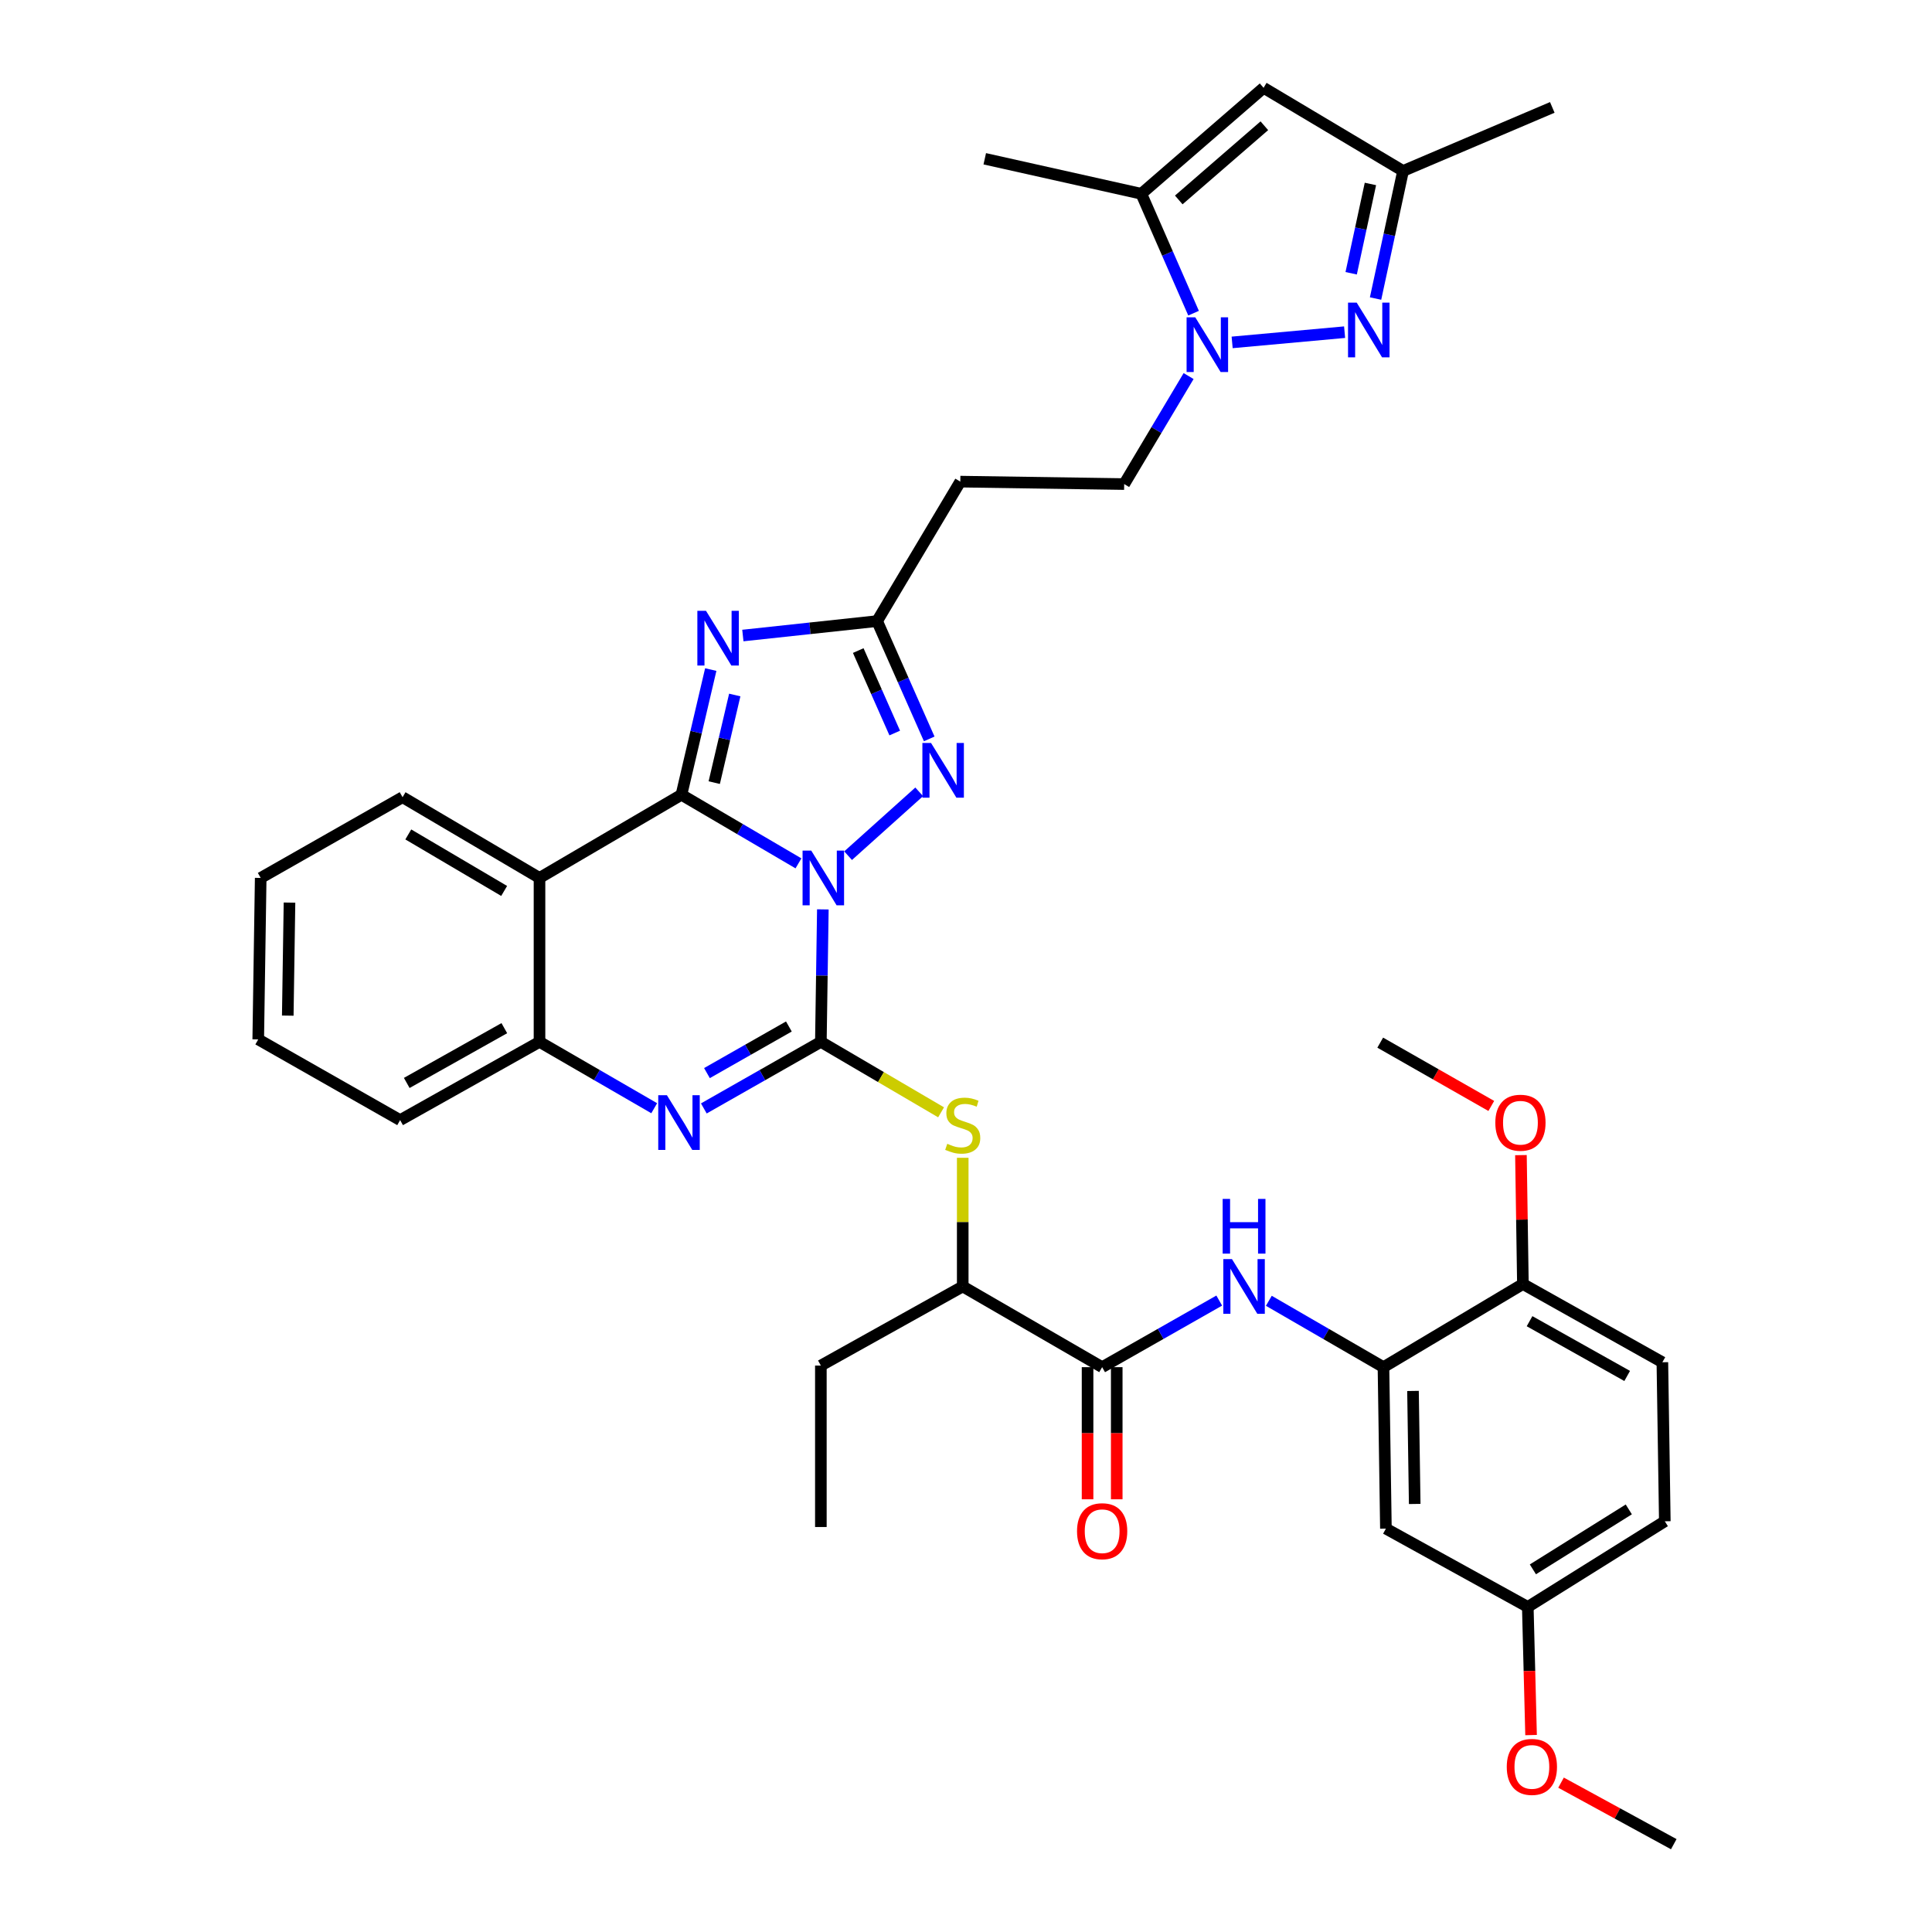 <?xml version='1.0' encoding='iso-8859-1'?>
<svg version='1.1' baseProfile='full'
              xmlns='http://www.w3.org/2000/svg'
                      xmlns:rdkit='http://www.rdkit.org/xml'
                      xmlns:xlink='http://www.w3.org/1999/xlink'
                  xml:space='preserve'
width='1000px' height='1000px' viewBox='0 0 1000 1000'>
<!-- END OF HEADER -->
<rect style='opacity:1.0;fill:#FFFFFF;stroke:none' width='1000' height='1000' x='0' y='0'> </rect>
<path class='bond-0' d='M 413.282,446.872 L 382.997,429.118' style='fill:none;fill-rule:evenodd;stroke:#0000FF;stroke-width:6px;stroke-linecap:butt;stroke-linejoin:miter;stroke-opacity:1' />
<path class='bond-0' d='M 382.997,429.118 L 352.712,411.364' style='fill:none;fill-rule:evenodd;stroke:#000000;stroke-width:6px;stroke-linecap:butt;stroke-linejoin:miter;stroke-opacity:1' />
<path class='bond-1' d='M 425.906,470.697 L 425.391,504.979' style='fill:none;fill-rule:evenodd;stroke:#0000FF;stroke-width:6px;stroke-linecap:butt;stroke-linejoin:miter;stroke-opacity:1' />
<path class='bond-1' d='M 425.391,504.979 L 424.876,539.261' style='fill:none;fill-rule:evenodd;stroke:#000000;stroke-width:6px;stroke-linecap:butt;stroke-linejoin:miter;stroke-opacity:1' />
<path class='bond-4' d='M 438.974,442.899 L 475.773,409.853' style='fill:none;fill-rule:evenodd;stroke:#0000FF;stroke-width:6px;stroke-linecap:butt;stroke-linejoin:miter;stroke-opacity:1' />
<path class='bond-2' d='M 352.712,411.364 L 360.3,378.966' style='fill:none;fill-rule:evenodd;stroke:#000000;stroke-width:6px;stroke-linecap:butt;stroke-linejoin:miter;stroke-opacity:1' />
<path class='bond-2' d='M 360.3,378.966 L 367.888,346.567' style='fill:none;fill-rule:evenodd;stroke:#0000FF;stroke-width:6px;stroke-linecap:butt;stroke-linejoin:miter;stroke-opacity:1' />
<path class='bond-2' d='M 369.688,405.087 L 374.999,382.408' style='fill:none;fill-rule:evenodd;stroke:#000000;stroke-width:6px;stroke-linecap:butt;stroke-linejoin:miter;stroke-opacity:1' />
<path class='bond-2' d='M 374.999,382.408 L 380.311,359.73' style='fill:none;fill-rule:evenodd;stroke:#0000FF;stroke-width:6px;stroke-linecap:butt;stroke-linejoin:miter;stroke-opacity:1' />
<path class='bond-5' d='M 352.712,411.364 L 279.248,454.415' style='fill:none;fill-rule:evenodd;stroke:#000000;stroke-width:6px;stroke-linecap:butt;stroke-linejoin:miter;stroke-opacity:1' />
<path class='bond-3' d='M 424.876,539.261 L 394.587,556.493' style='fill:none;fill-rule:evenodd;stroke:#000000;stroke-width:6px;stroke-linecap:butt;stroke-linejoin:miter;stroke-opacity:1' />
<path class='bond-3' d='M 394.587,556.493 L 364.298,573.725' style='fill:none;fill-rule:evenodd;stroke:#0000FF;stroke-width:6px;stroke-linecap:butt;stroke-linejoin:miter;stroke-opacity:1' />
<path class='bond-3' d='M 408.323,531.308 L 387.121,543.371' style='fill:none;fill-rule:evenodd;stroke:#000000;stroke-width:6px;stroke-linecap:butt;stroke-linejoin:miter;stroke-opacity:1' />
<path class='bond-3' d='M 387.121,543.371 L 365.919,555.434' style='fill:none;fill-rule:evenodd;stroke:#0000FF;stroke-width:6px;stroke-linecap:butt;stroke-linejoin:miter;stroke-opacity:1' />
<path class='bond-11' d='M 424.876,539.261 L 455.987,557.497' style='fill:none;fill-rule:evenodd;stroke:#000000;stroke-width:6px;stroke-linecap:butt;stroke-linejoin:miter;stroke-opacity:1' />
<path class='bond-11' d='M 455.987,557.497 L 487.098,575.734' style='fill:none;fill-rule:evenodd;stroke:#CCCC00;stroke-width:6px;stroke-linecap:butt;stroke-linejoin:miter;stroke-opacity:1' />
<path class='bond-38' d='M 384.502,328.949 L 419.245,325.214' style='fill:none;fill-rule:evenodd;stroke:#0000FF;stroke-width:6px;stroke-linecap:butt;stroke-linejoin:miter;stroke-opacity:1' />
<path class='bond-38' d='M 419.245,325.214 L 453.988,321.478' style='fill:none;fill-rule:evenodd;stroke:#000000;stroke-width:6px;stroke-linecap:butt;stroke-linejoin:miter;stroke-opacity:1' />
<path class='bond-9' d='M 338.62,573.616 L 308.934,556.438' style='fill:none;fill-rule:evenodd;stroke:#0000FF;stroke-width:6px;stroke-linecap:butt;stroke-linejoin:miter;stroke-opacity:1' />
<path class='bond-9' d='M 308.934,556.438 L 279.248,539.261' style='fill:none;fill-rule:evenodd;stroke:#000000;stroke-width:6px;stroke-linecap:butt;stroke-linejoin:miter;stroke-opacity:1' />
<path class='bond-8' d='M 480.966,382.453 L 467.477,351.965' style='fill:none;fill-rule:evenodd;stroke:#0000FF;stroke-width:6px;stroke-linecap:butt;stroke-linejoin:miter;stroke-opacity:1' />
<path class='bond-8' d='M 467.477,351.965 L 453.988,321.478' style='fill:none;fill-rule:evenodd;stroke:#000000;stroke-width:6px;stroke-linecap:butt;stroke-linejoin:miter;stroke-opacity:1' />
<path class='bond-8' d='M 463.113,379.415 L 453.671,358.074' style='fill:none;fill-rule:evenodd;stroke:#0000FF;stroke-width:6px;stroke-linecap:butt;stroke-linejoin:miter;stroke-opacity:1' />
<path class='bond-8' d='M 453.671,358.074 L 444.228,336.733' style='fill:none;fill-rule:evenodd;stroke:#000000;stroke-width:6px;stroke-linecap:butt;stroke-linejoin:miter;stroke-opacity:1' />
<path class='bond-25' d='M 279.248,454.415 L 208.368,412.63' style='fill:none;fill-rule:evenodd;stroke:#000000;stroke-width:6px;stroke-linecap:butt;stroke-linejoin:miter;stroke-opacity:1' />
<path class='bond-25' d='M 260.949,461.153 L 211.333,431.903' style='fill:none;fill-rule:evenodd;stroke:#000000;stroke-width:6px;stroke-linecap:butt;stroke-linejoin:miter;stroke-opacity:1' />
<path class='bond-39' d='M 279.248,454.415 L 279.248,539.261' style='fill:none;fill-rule:evenodd;stroke:#000000;stroke-width:6px;stroke-linecap:butt;stroke-linejoin:miter;stroke-opacity:1' />
<path class='bond-6' d='M 615.22,194.653 L 598.548,222.604' style='fill:none;fill-rule:evenodd;stroke:#0000FF;stroke-width:6px;stroke-linecap:butt;stroke-linejoin:miter;stroke-opacity:1' />
<path class='bond-6' d='M 598.548,222.604 L 581.876,250.556' style='fill:none;fill-rule:evenodd;stroke:#000000;stroke-width:6px;stroke-linecap:butt;stroke-linejoin:miter;stroke-opacity:1' />
<path class='bond-7' d='M 637.757,177.225 L 695.966,171.931' style='fill:none;fill-rule:evenodd;stroke:#0000FF;stroke-width:6px;stroke-linecap:butt;stroke-linejoin:miter;stroke-opacity:1' />
<path class='bond-10' d='M 617.79,162.101 L 604.27,131.204' style='fill:none;fill-rule:evenodd;stroke:#0000FF;stroke-width:6px;stroke-linecap:butt;stroke-linejoin:miter;stroke-opacity:1' />
<path class='bond-10' d='M 604.27,131.204 L 590.75,100.307' style='fill:none;fill-rule:evenodd;stroke:#000000;stroke-width:6px;stroke-linecap:butt;stroke-linejoin:miter;stroke-opacity:1' />
<path class='bond-16' d='M 711.987,154.528 L 719.103,121.509' style='fill:none;fill-rule:evenodd;stroke:#0000FF;stroke-width:6px;stroke-linecap:butt;stroke-linejoin:miter;stroke-opacity:1' />
<path class='bond-16' d='M 719.103,121.509 L 726.22,88.489' style='fill:none;fill-rule:evenodd;stroke:#000000;stroke-width:6px;stroke-linecap:butt;stroke-linejoin:miter;stroke-opacity:1' />
<path class='bond-16' d='M 699.364,141.442 L 704.345,118.328' style='fill:none;fill-rule:evenodd;stroke:#0000FF;stroke-width:6px;stroke-linecap:butt;stroke-linejoin:miter;stroke-opacity:1' />
<path class='bond-16' d='M 704.345,118.328 L 709.327,95.214' style='fill:none;fill-rule:evenodd;stroke:#000000;stroke-width:6px;stroke-linecap:butt;stroke-linejoin:miter;stroke-opacity:1' />
<path class='bond-17' d='M 453.988,321.478 L 497.048,249.289' style='fill:none;fill-rule:evenodd;stroke:#000000;stroke-width:6px;stroke-linecap:butt;stroke-linejoin:miter;stroke-opacity:1' />
<path class='bond-30' d='M 279.248,539.261 L 207.101,579.771' style='fill:none;fill-rule:evenodd;stroke:#000000;stroke-width:6px;stroke-linecap:butt;stroke-linejoin:miter;stroke-opacity:1' />
<path class='bond-30' d='M 261.035,532.173 L 210.532,560.531' style='fill:none;fill-rule:evenodd;stroke:#000000;stroke-width:6px;stroke-linecap:butt;stroke-linejoin:miter;stroke-opacity:1' />
<path class='bond-12' d='M 590.75,100.307 L 654.031,45.455' style='fill:none;fill-rule:evenodd;stroke:#000000;stroke-width:6px;stroke-linecap:butt;stroke-linejoin:miter;stroke-opacity:1' />
<path class='bond-12' d='M 610.13,103.487 L 654.427,65.09' style='fill:none;fill-rule:evenodd;stroke:#000000;stroke-width:6px;stroke-linecap:butt;stroke-linejoin:miter;stroke-opacity:1' />
<path class='bond-28' d='M 590.75,100.307 L 509.712,82.182' style='fill:none;fill-rule:evenodd;stroke:#000000;stroke-width:6px;stroke-linecap:butt;stroke-linejoin:miter;stroke-opacity:1' />
<path class='bond-18' d='M 498.306,599.273 L 498.306,632.569' style='fill:none;fill-rule:evenodd;stroke:#CCCC00;stroke-width:6px;stroke-linecap:butt;stroke-linejoin:miter;stroke-opacity:1' />
<path class='bond-18' d='M 498.306,632.569 L 498.306,665.866' style='fill:none;fill-rule:evenodd;stroke:#000000;stroke-width:6px;stroke-linecap:butt;stroke-linejoin:miter;stroke-opacity:1' />
<path class='bond-41' d='M 654.031,45.455 L 726.22,88.489' style='fill:none;fill-rule:evenodd;stroke:#000000;stroke-width:6px;stroke-linecap:butt;stroke-linejoin:miter;stroke-opacity:1' />
<path class='bond-13' d='M 570.469,707.642 L 498.306,665.866' style='fill:none;fill-rule:evenodd;stroke:#000000;stroke-width:6px;stroke-linecap:butt;stroke-linejoin:miter;stroke-opacity:1' />
<path class='bond-14' d='M 570.469,707.642 L 600.771,690.409' style='fill:none;fill-rule:evenodd;stroke:#000000;stroke-width:6px;stroke-linecap:butt;stroke-linejoin:miter;stroke-opacity:1' />
<path class='bond-14' d='M 600.771,690.409 L 631.072,673.175' style='fill:none;fill-rule:evenodd;stroke:#0000FF;stroke-width:6px;stroke-linecap:butt;stroke-linejoin:miter;stroke-opacity:1' />
<path class='bond-22' d='M 562.921,707.642 L 562.921,741.836' style='fill:none;fill-rule:evenodd;stroke:#000000;stroke-width:6px;stroke-linecap:butt;stroke-linejoin:miter;stroke-opacity:1' />
<path class='bond-22' d='M 562.921,741.836 L 562.921,776.03' style='fill:none;fill-rule:evenodd;stroke:#FF0000;stroke-width:6px;stroke-linecap:butt;stroke-linejoin:miter;stroke-opacity:1' />
<path class='bond-22' d='M 578.018,707.642 L 578.018,741.836' style='fill:none;fill-rule:evenodd;stroke:#000000;stroke-width:6px;stroke-linecap:butt;stroke-linejoin:miter;stroke-opacity:1' />
<path class='bond-22' d='M 578.018,741.836 L 578.018,776.03' style='fill:none;fill-rule:evenodd;stroke:#FF0000;stroke-width:6px;stroke-linecap:butt;stroke-linejoin:miter;stroke-opacity:1' />
<path class='bond-15' d='M 656.749,673.291 L 686.415,690.467' style='fill:none;fill-rule:evenodd;stroke:#0000FF;stroke-width:6px;stroke-linecap:butt;stroke-linejoin:miter;stroke-opacity:1' />
<path class='bond-15' d='M 686.415,690.467 L 716.08,707.642' style='fill:none;fill-rule:evenodd;stroke:#000000;stroke-width:6px;stroke-linecap:butt;stroke-linejoin:miter;stroke-opacity:1' />
<path class='bond-19' d='M 716.08,707.642 L 717.346,791.213' style='fill:none;fill-rule:evenodd;stroke:#000000;stroke-width:6px;stroke-linecap:butt;stroke-linejoin:miter;stroke-opacity:1' />
<path class='bond-19' d='M 731.365,719.949 L 732.252,778.448' style='fill:none;fill-rule:evenodd;stroke:#000000;stroke-width:6px;stroke-linecap:butt;stroke-linejoin:miter;stroke-opacity:1' />
<path class='bond-21' d='M 716.08,707.642 L 788.252,664.608' style='fill:none;fill-rule:evenodd;stroke:#000000;stroke-width:6px;stroke-linecap:butt;stroke-linejoin:miter;stroke-opacity:1' />
<path class='bond-31' d='M 726.22,88.489 L 803.466,55.595' style='fill:none;fill-rule:evenodd;stroke:#000000;stroke-width:6px;stroke-linecap:butt;stroke-linejoin:miter;stroke-opacity:1' />
<path class='bond-20' d='M 497.048,249.289 L 581.876,250.556' style='fill:none;fill-rule:evenodd;stroke:#000000;stroke-width:6px;stroke-linecap:butt;stroke-linejoin:miter;stroke-opacity:1' />
<path class='bond-32' d='M 498.306,665.866 L 424.876,706.82' style='fill:none;fill-rule:evenodd;stroke:#000000;stroke-width:6px;stroke-linecap:butt;stroke-linejoin:miter;stroke-opacity:1' />
<path class='bond-24' d='M 717.346,791.213 L 790.785,831.748' style='fill:none;fill-rule:evenodd;stroke:#000000;stroke-width:6px;stroke-linecap:butt;stroke-linejoin:miter;stroke-opacity:1' />
<path class='bond-23' d='M 788.252,664.608 L 860.441,705.101' style='fill:none;fill-rule:evenodd;stroke:#000000;stroke-width:6px;stroke-linecap:butt;stroke-linejoin:miter;stroke-opacity:1' />
<path class='bond-23' d='M 791.694,683.849 L 842.227,712.194' style='fill:none;fill-rule:evenodd;stroke:#000000;stroke-width:6px;stroke-linecap:butt;stroke-linejoin:miter;stroke-opacity:1' />
<path class='bond-27' d='M 788.252,664.608 L 787.743,631.247' style='fill:none;fill-rule:evenodd;stroke:#000000;stroke-width:6px;stroke-linecap:butt;stroke-linejoin:miter;stroke-opacity:1' />
<path class='bond-27' d='M 787.743,631.247 L 787.234,597.887' style='fill:none;fill-rule:evenodd;stroke:#FF0000;stroke-width:6px;stroke-linecap:butt;stroke-linejoin:miter;stroke-opacity:1' />
<path class='bond-26' d='M 860.441,705.101 L 861.707,787.413' style='fill:none;fill-rule:evenodd;stroke:#000000;stroke-width:6px;stroke-linecap:butt;stroke-linejoin:miter;stroke-opacity:1' />
<path class='bond-29' d='M 790.785,831.748 L 791.632,864.911' style='fill:none;fill-rule:evenodd;stroke:#000000;stroke-width:6px;stroke-linecap:butt;stroke-linejoin:miter;stroke-opacity:1' />
<path class='bond-29' d='M 791.632,864.911 L 792.48,898.074' style='fill:none;fill-rule:evenodd;stroke:#FF0000;stroke-width:6px;stroke-linecap:butt;stroke-linejoin:miter;stroke-opacity:1' />
<path class='bond-42' d='M 790.785,831.748 L 861.707,787.413' style='fill:none;fill-rule:evenodd;stroke:#000000;stroke-width:6px;stroke-linecap:butt;stroke-linejoin:miter;stroke-opacity:1' />
<path class='bond-42' d='M 793.421,812.296 L 843.066,781.262' style='fill:none;fill-rule:evenodd;stroke:#000000;stroke-width:6px;stroke-linecap:butt;stroke-linejoin:miter;stroke-opacity:1' />
<path class='bond-35' d='M 208.368,412.63 L 134.938,454.415' style='fill:none;fill-rule:evenodd;stroke:#000000;stroke-width:6px;stroke-linecap:butt;stroke-linejoin:miter;stroke-opacity:1' />
<path class='bond-33' d='M 771.889,572.437 L 743.146,556.054' style='fill:none;fill-rule:evenodd;stroke:#FF0000;stroke-width:6px;stroke-linecap:butt;stroke-linejoin:miter;stroke-opacity:1' />
<path class='bond-33' d='M 743.146,556.054 L 714.403,539.672' style='fill:none;fill-rule:evenodd;stroke:#000000;stroke-width:6px;stroke-linecap:butt;stroke-linejoin:miter;stroke-opacity:1' />
<path class='bond-34' d='M 807.99,922.7 L 837.164,938.623' style='fill:none;fill-rule:evenodd;stroke:#FF0000;stroke-width:6px;stroke-linecap:butt;stroke-linejoin:miter;stroke-opacity:1' />
<path class='bond-34' d='M 837.164,938.623 L 866.337,954.545' style='fill:none;fill-rule:evenodd;stroke:#000000;stroke-width:6px;stroke-linecap:butt;stroke-linejoin:miter;stroke-opacity:1' />
<path class='bond-37' d='M 207.101,579.771 L 133.663,537.994' style='fill:none;fill-rule:evenodd;stroke:#000000;stroke-width:6px;stroke-linecap:butt;stroke-linejoin:miter;stroke-opacity:1' />
<path class='bond-36' d='M 424.876,706.82 L 424.876,790.382' style='fill:none;fill-rule:evenodd;stroke:#000000;stroke-width:6px;stroke-linecap:butt;stroke-linejoin:miter;stroke-opacity:1' />
<path class='bond-40' d='M 134.938,454.415 L 133.663,537.994' style='fill:none;fill-rule:evenodd;stroke:#000000;stroke-width:6px;stroke-linecap:butt;stroke-linejoin:miter;stroke-opacity:1' />
<path class='bond-40' d='M 149.842,467.183 L 148.949,525.688' style='fill:none;fill-rule:evenodd;stroke:#000000;stroke-width:6px;stroke-linecap:butt;stroke-linejoin:miter;stroke-opacity:1' />
<path  class='atom-0' d='M 419.891 440.255
L 429.171 455.255
Q 430.091 456.735, 431.571 459.415
Q 433.051 462.095, 433.131 462.255
L 433.131 440.255
L 436.891 440.255
L 436.891 468.575
L 433.011 468.575
L 423.051 452.175
Q 421.891 450.255, 420.651 448.055
Q 419.451 445.855, 419.091 445.175
L 419.091 468.575
L 415.411 468.575
L 415.411 440.255
L 419.891 440.255
' fill='#0000FF'/>
<path  class='atom-3' d='M 365.432 316.167
L 374.712 331.167
Q 375.632 332.647, 377.112 335.327
Q 378.592 338.007, 378.672 338.167
L 378.672 316.167
L 382.432 316.167
L 382.432 344.487
L 378.552 344.487
L 368.592 328.087
Q 367.432 326.167, 366.192 323.967
Q 364.992 321.767, 364.632 321.087
L 364.632 344.487
L 360.952 344.487
L 360.952 316.167
L 365.432 316.167
' fill='#0000FF'/>
<path  class='atom-4' d='M 345.186 566.877
L 354.466 581.877
Q 355.386 583.357, 356.866 586.037
Q 358.346 588.717, 358.426 588.877
L 358.426 566.877
L 362.186 566.877
L 362.186 595.197
L 358.306 595.197
L 348.346 578.797
Q 347.186 576.877, 345.946 574.677
Q 344.746 572.477, 344.386 571.797
L 344.386 595.197
L 340.706 595.197
L 340.706 566.877
L 345.186 566.877
' fill='#0000FF'/>
<path  class='atom-5' d='M 481.906 384.564
L 491.186 399.564
Q 492.106 401.044, 493.586 403.724
Q 495.066 406.404, 495.146 406.564
L 495.146 384.564
L 498.906 384.564
L 498.906 412.884
L 495.026 412.884
L 485.066 396.484
Q 483.906 394.564, 482.666 392.364
Q 481.466 390.164, 481.106 389.484
L 481.106 412.884
L 477.426 412.884
L 477.426 384.564
L 481.906 384.564
' fill='#0000FF'/>
<path  class='atom-7' d='M 618.659 164.232
L 627.939 179.232
Q 628.859 180.712, 630.339 183.392
Q 631.819 186.072, 631.899 186.232
L 631.899 164.232
L 635.659 164.232
L 635.659 192.552
L 631.779 192.552
L 621.819 176.152
Q 620.659 174.232, 619.419 172.032
Q 618.219 169.832, 617.859 169.152
L 617.859 192.552
L 614.179 192.552
L 614.179 164.232
L 618.659 164.232
' fill='#0000FF'/>
<path  class='atom-8' d='M 702.221 156.633
L 711.501 171.633
Q 712.421 173.113, 713.901 175.793
Q 715.381 178.473, 715.461 178.633
L 715.461 156.633
L 719.221 156.633
L 719.221 184.953
L 715.341 184.953
L 705.381 168.553
Q 704.221 166.633, 702.981 164.433
Q 701.781 162.233, 701.421 161.553
L 701.421 184.953
L 697.741 184.953
L 697.741 156.633
L 702.221 156.633
' fill='#0000FF'/>
<path  class='atom-12' d='M 490.306 592.024
Q 490.626 592.144, 491.946 592.704
Q 493.266 593.264, 494.706 593.624
Q 496.186 593.944, 497.626 593.944
Q 500.306 593.944, 501.866 592.664
Q 503.426 591.344, 503.426 589.064
Q 503.426 587.504, 502.626 586.544
Q 501.866 585.584, 500.666 585.064
Q 499.466 584.544, 497.466 583.944
Q 494.946 583.184, 493.426 582.464
Q 491.946 581.744, 490.866 580.224
Q 489.826 578.704, 489.826 576.144
Q 489.826 572.584, 492.226 570.384
Q 494.666 568.184, 499.466 568.184
Q 502.746 568.184, 506.466 569.744
L 505.546 572.824
Q 502.146 571.424, 499.586 571.424
Q 496.826 571.424, 495.306 572.584
Q 493.786 573.704, 493.826 575.664
Q 493.826 577.184, 494.586 578.104
Q 495.386 579.024, 496.506 579.544
Q 497.666 580.064, 499.586 580.664
Q 502.146 581.464, 503.666 582.264
Q 505.186 583.064, 506.266 584.704
Q 507.386 586.304, 507.386 589.064
Q 507.386 592.984, 504.746 595.104
Q 502.146 597.184, 497.786 597.184
Q 495.266 597.184, 493.346 596.624
Q 491.466 596.104, 489.226 595.184
L 490.306 592.024
' fill='#CCCC00'/>
<path  class='atom-15' d='M 637.665 651.706
L 646.945 666.706
Q 647.865 668.186, 649.345 670.866
Q 650.825 673.546, 650.905 673.706
L 650.905 651.706
L 654.665 651.706
L 654.665 680.026
L 650.785 680.026
L 640.825 663.626
Q 639.665 661.706, 638.425 659.506
Q 637.225 657.306, 636.865 656.626
L 636.865 680.026
L 633.185 680.026
L 633.185 651.706
L 637.665 651.706
' fill='#0000FF'/>
<path  class='atom-15' d='M 632.845 620.554
L 636.685 620.554
L 636.685 632.594
L 651.165 632.594
L 651.165 620.554
L 655.005 620.554
L 655.005 648.874
L 651.165 648.874
L 651.165 635.794
L 636.685 635.794
L 636.685 648.874
L 632.845 648.874
L 632.845 620.554
' fill='#0000FF'/>
<path  class='atom-23' d='M 557.469 792.551
Q 557.469 785.751, 560.829 781.951
Q 564.189 778.151, 570.469 778.151
Q 576.749 778.151, 580.109 781.951
Q 583.469 785.751, 583.469 792.551
Q 583.469 799.431, 580.069 803.351
Q 576.669 807.231, 570.469 807.231
Q 564.229 807.231, 560.829 803.351
Q 557.469 799.471, 557.469 792.551
M 570.469 804.031
Q 574.789 804.031, 577.109 801.151
Q 579.469 798.231, 579.469 792.551
Q 579.469 786.991, 577.109 784.191
Q 574.789 781.351, 570.469 781.351
Q 566.149 781.351, 563.789 784.151
Q 561.469 786.951, 561.469 792.551
Q 561.469 798.271, 563.789 801.151
Q 566.149 804.031, 570.469 804.031
' fill='#FF0000'/>
<path  class='atom-28' d='M 773.977 581.117
Q 773.977 574.317, 777.337 570.517
Q 780.697 566.717, 786.977 566.717
Q 793.257 566.717, 796.617 570.517
Q 799.977 574.317, 799.977 581.117
Q 799.977 587.997, 796.577 591.917
Q 793.177 595.797, 786.977 595.797
Q 780.737 595.797, 777.337 591.917
Q 773.977 588.037, 773.977 581.117
M 786.977 592.597
Q 791.297 592.597, 793.617 589.717
Q 795.977 586.797, 795.977 581.117
Q 795.977 575.557, 793.617 572.757
Q 791.297 569.917, 786.977 569.917
Q 782.657 569.917, 780.297 572.717
Q 777.977 575.517, 777.977 581.117
Q 777.977 586.837, 780.297 589.717
Q 782.657 592.597, 786.977 592.597
' fill='#FF0000'/>
<path  class='atom-30' d='M 779.899 914.543
Q 779.899 907.743, 783.259 903.943
Q 786.619 900.143, 792.899 900.143
Q 799.179 900.143, 802.539 903.943
Q 805.899 907.743, 805.899 914.543
Q 805.899 921.423, 802.499 925.343
Q 799.099 929.223, 792.899 929.223
Q 786.659 929.223, 783.259 925.343
Q 779.899 921.463, 779.899 914.543
M 792.899 926.023
Q 797.219 926.023, 799.539 923.143
Q 801.899 920.223, 801.899 914.543
Q 801.899 908.983, 799.539 906.183
Q 797.219 903.343, 792.899 903.343
Q 788.579 903.343, 786.219 906.143
Q 783.899 908.943, 783.899 914.543
Q 783.899 920.263, 786.219 923.143
Q 788.579 926.023, 792.899 926.023
' fill='#FF0000'/>
</svg>
